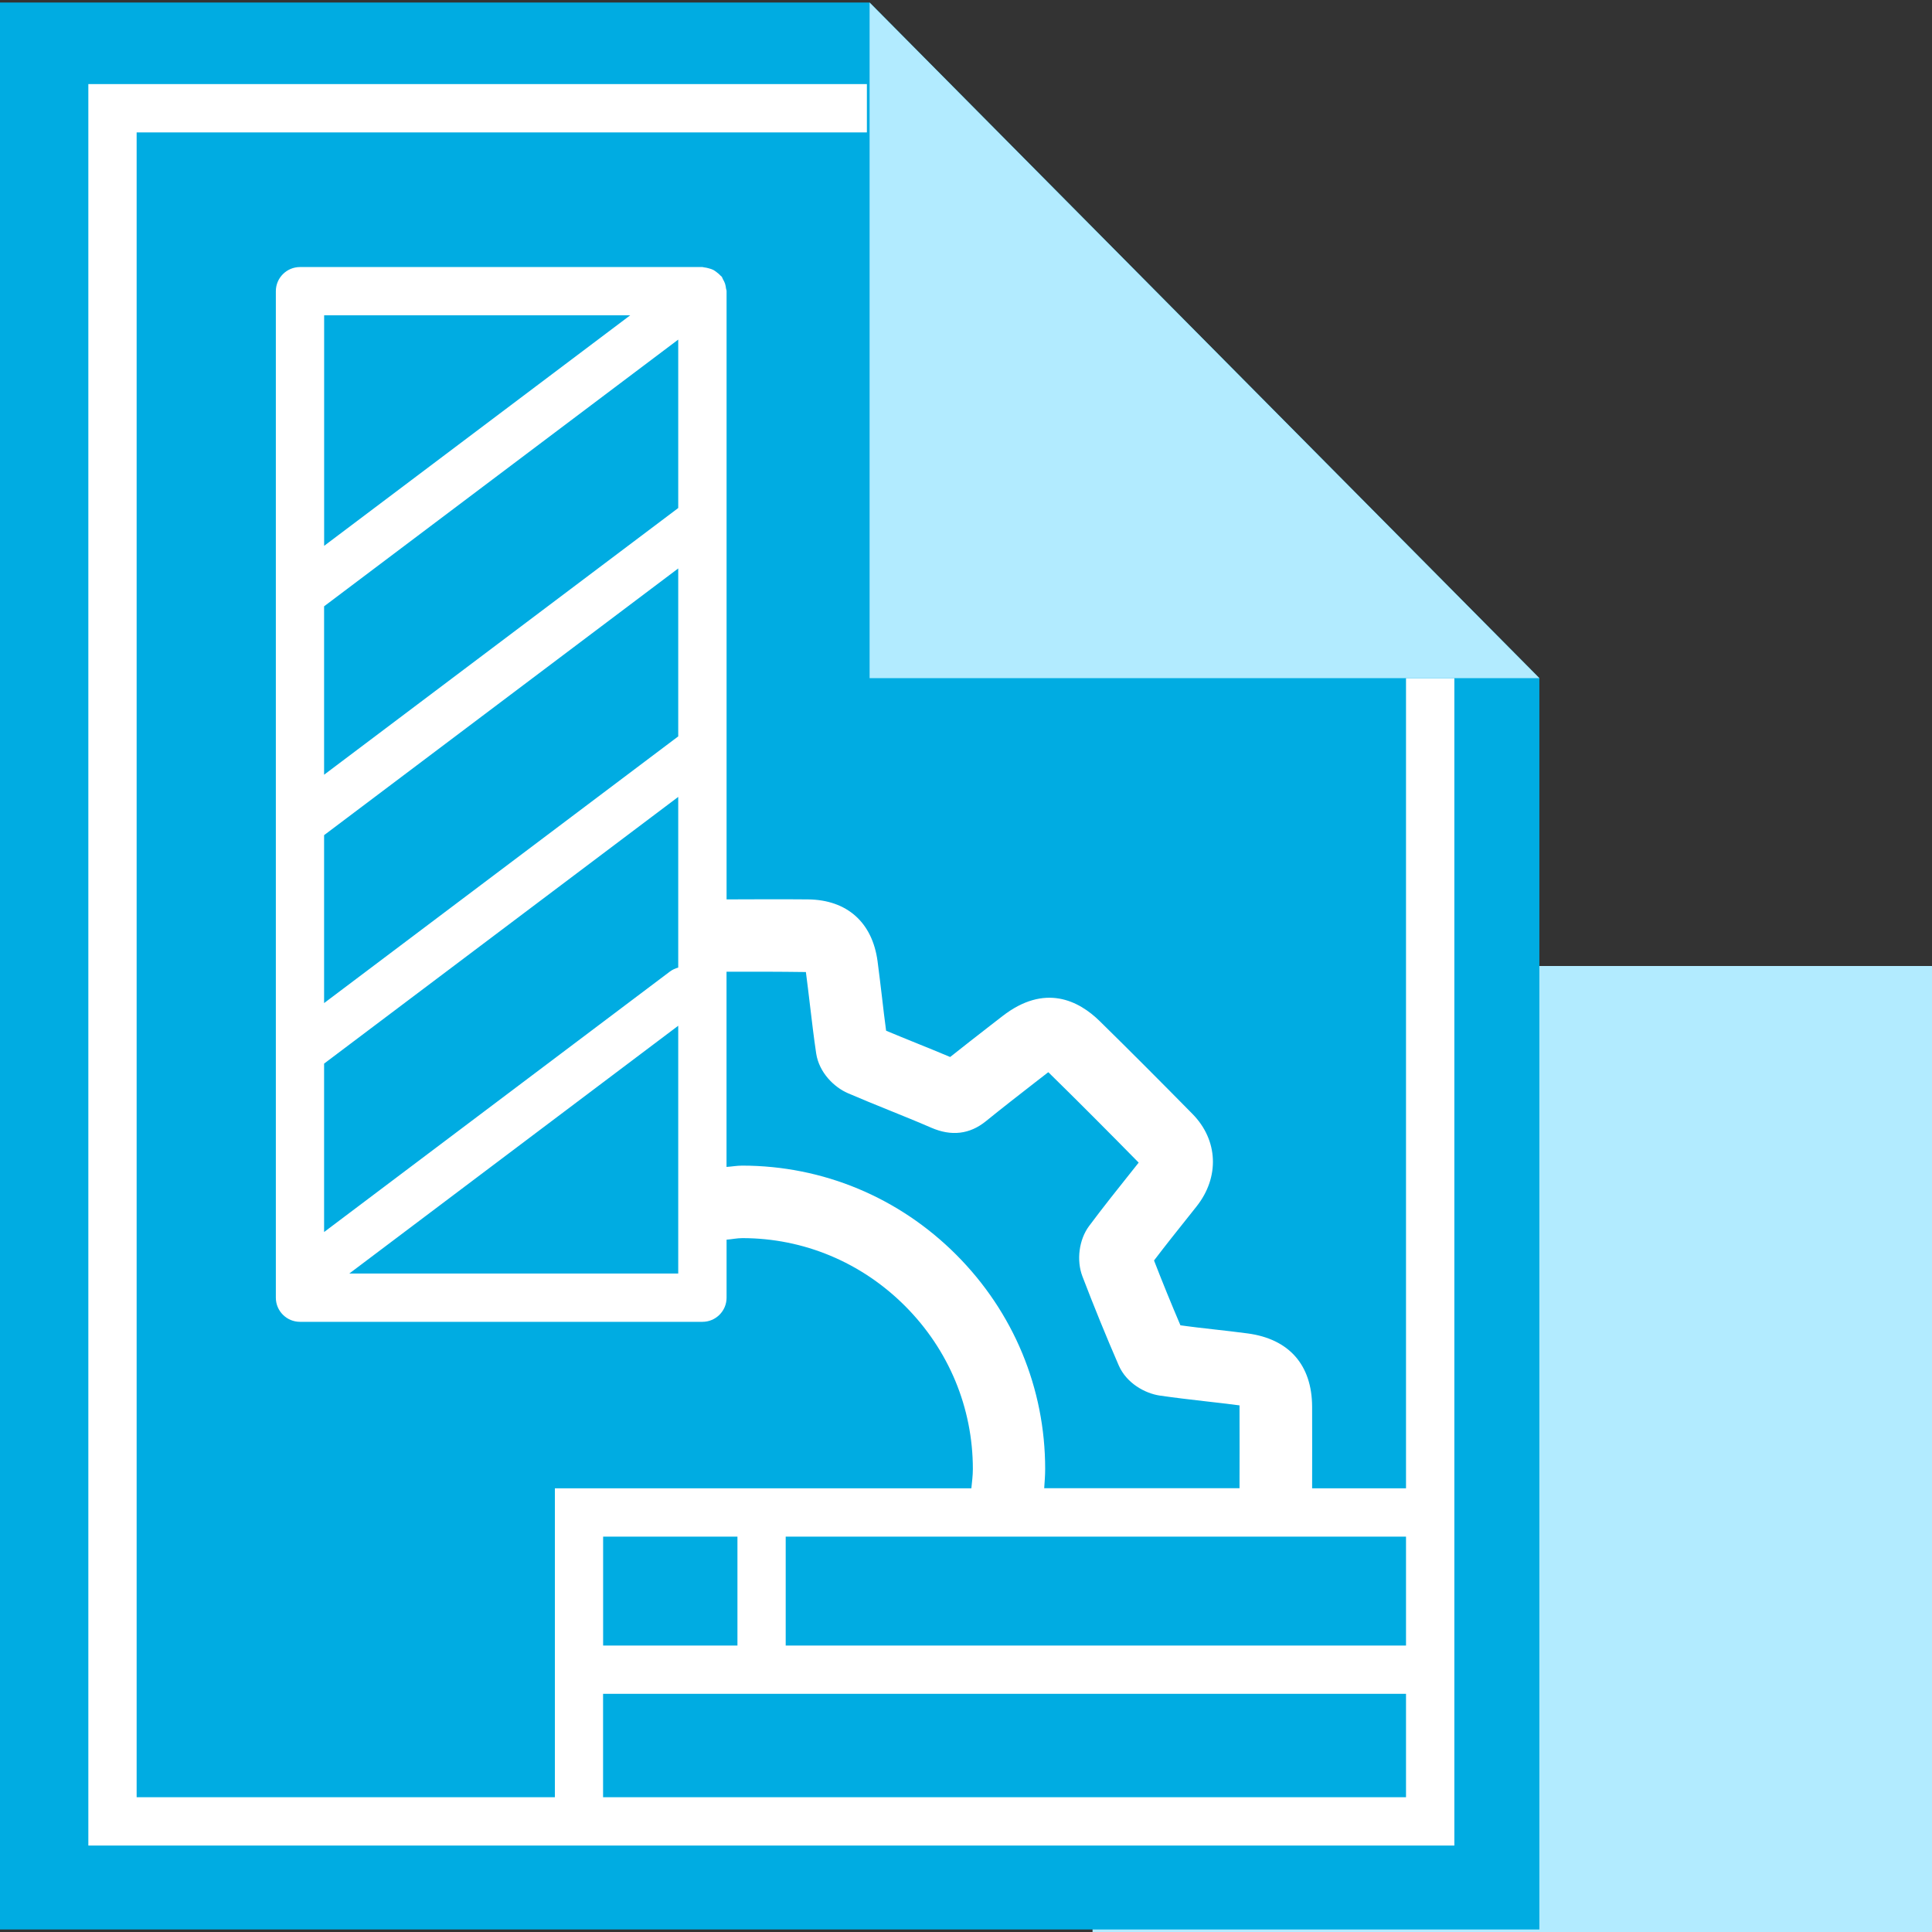 <?xml version="1.0" encoding="UTF-8"?>
<svg id="_Слой_1" xmlns="http://www.w3.org/2000/svg" version="1.1" xmlns:x="http://ns.adobe.com/Extensibility/1.0/" viewBox="0 0 40 40">
  <rect x="0" y="0" width="40" height="40" fill="#333333" stroke="none"/>
  <!-- Generator: Adobe Illustrator 29.8.1, SVG Export Plug-In . SVG Version: 2.1.1 Build 2)  -->
  <defs>
    <style>
      .st0 {
        fill: #b2ebff;
      }

      .st1 {
        fill: #fff;
      }

      .st2 {
        fill: #00ace2;
      }
    </style>
  </defs>
  <rect class="st0" x="22.62" y="20" width="17.38" height="20"/>
  <polygon class="st2" points="31.871 39.948 0 39.948 0 .052 18.004 .052 31.871 14.04 31.871 39.948"/>
  <path class="st1" d="M29.11,14.04v16.774h-1.944c.001-.563.002-1.126-0-1.689-.003-.866-.478-1.404-1.336-1.518-.234-.031-.468-.058-.702-.084-.23-.026-.46-.052-.688-.083-.19-.445-.373-.893-.547-1.343.237-.312.482-.619.727-.926l.151-.19c.483-.606.451-1.376-.081-1.917-.636-.646-1.275-1.288-1.921-1.922-.433-.425-1.136-.788-2.017-.102l-.235.182c-.283.22-.565.439-.845.662-.229-.097-.459-.19-.689-.283-.212-.086-.425-.172-.637-.261-.032-.236-.06-.473-.087-.709-.029-.243-.058-.486-.09-.729-.108-.806-.633-1.272-1.439-1.281-.562-.005-1.125-.002-1.687 0V6.028c0-.02-.009-.037-.012-.057-.004-.034-.009-.066-.02-.099-.011-.033-.027-.063-.044-.092-.01-.017-.013-.036-.025-.052-.007-.009-.018-.014-.025-.022-.023-.027-.05-.048-.079-.07-.024-.018-.046-.036-.072-.049-.029-.015-.061-.023-.093-.032-.031-.009-.061-.016-.093-.019-.013-.001-.023-.007-.036-.007H6.211c-.276,0-.5.224-.5.5v20.838c0,.276.224.5.5.5h8.332c.276,0,.5-.224.5-.5v-1.201c.109-.008.215-.032.325-.032h.001c1.268,0,2.465.5,3.37,1.406.905.907,1.403,2.106,1.403,3.376-0.0.135-.018.266-.031.398h-8.623v6.396H2.829V2.741h15.119v-1H1.829v36.469h28.282V14.04h-1ZM29.11,31.814v2.255h-12.843v-2.255h12.843ZM6.711,6.528h6.337l-6.337,4.773v-4.773ZM14.042,26.367h-6.81l6.81-5.13v5.13ZM14.042,20.033c-.06.016-.118.042-.171.081l-7.161,5.394v-3.487l7.332-5.522v3.534ZM14.042,15.246l-7.332,5.522v-3.477l7.332-5.522v3.477ZM14.042,10.518l-7.332,5.522v-3.487l7.332-5.522v3.487ZM19.8,25.98c-1.188-1.19-2.762-1.846-4.432-1.847h-.002c-.11,0-.216.02-.324.027v-4.042c.535-.001,1.076-.001,1.643.007.03.227.057.454.084.681.04.334.079.669.129,1.004.061.399.374.701.656.823.287.124.576.241.865.358.289.117.579.234.864.358.415.18.794.135,1.127-.134.338-.274.682-.542,1.026-.809l.236-.183c.012-.009.022-.018.032-.024.004.004.008.008.013.012.622.61,1.237,1.228,1.858,1.86l-.129.162c-.304.381-.608.762-.898,1.151-.208.279-.265.707-.138,1.041.238.621.488,1.236.753,1.846.161.367.541.577.849.623.313.045.628.082.943.118.226.026.452.051.677.081.011.001.022.003.031.004,0,.01 0.0.021 0.0.032.002.561.001,1.122 0,1.683h-4.044c.009-.132.02-.264.02-.397.001-1.671-.653-3.247-1.841-4.437ZM15.268,31.814v2.255h-2.781v-2.255h2.781ZM12.486,37.21v-2.141h16.624v2.141H12.486Z"/>
  <polygon class="st0" points="31.871 14.04 18.004 14.04 18.004 .052 31.871 14.04"/>
</svg>